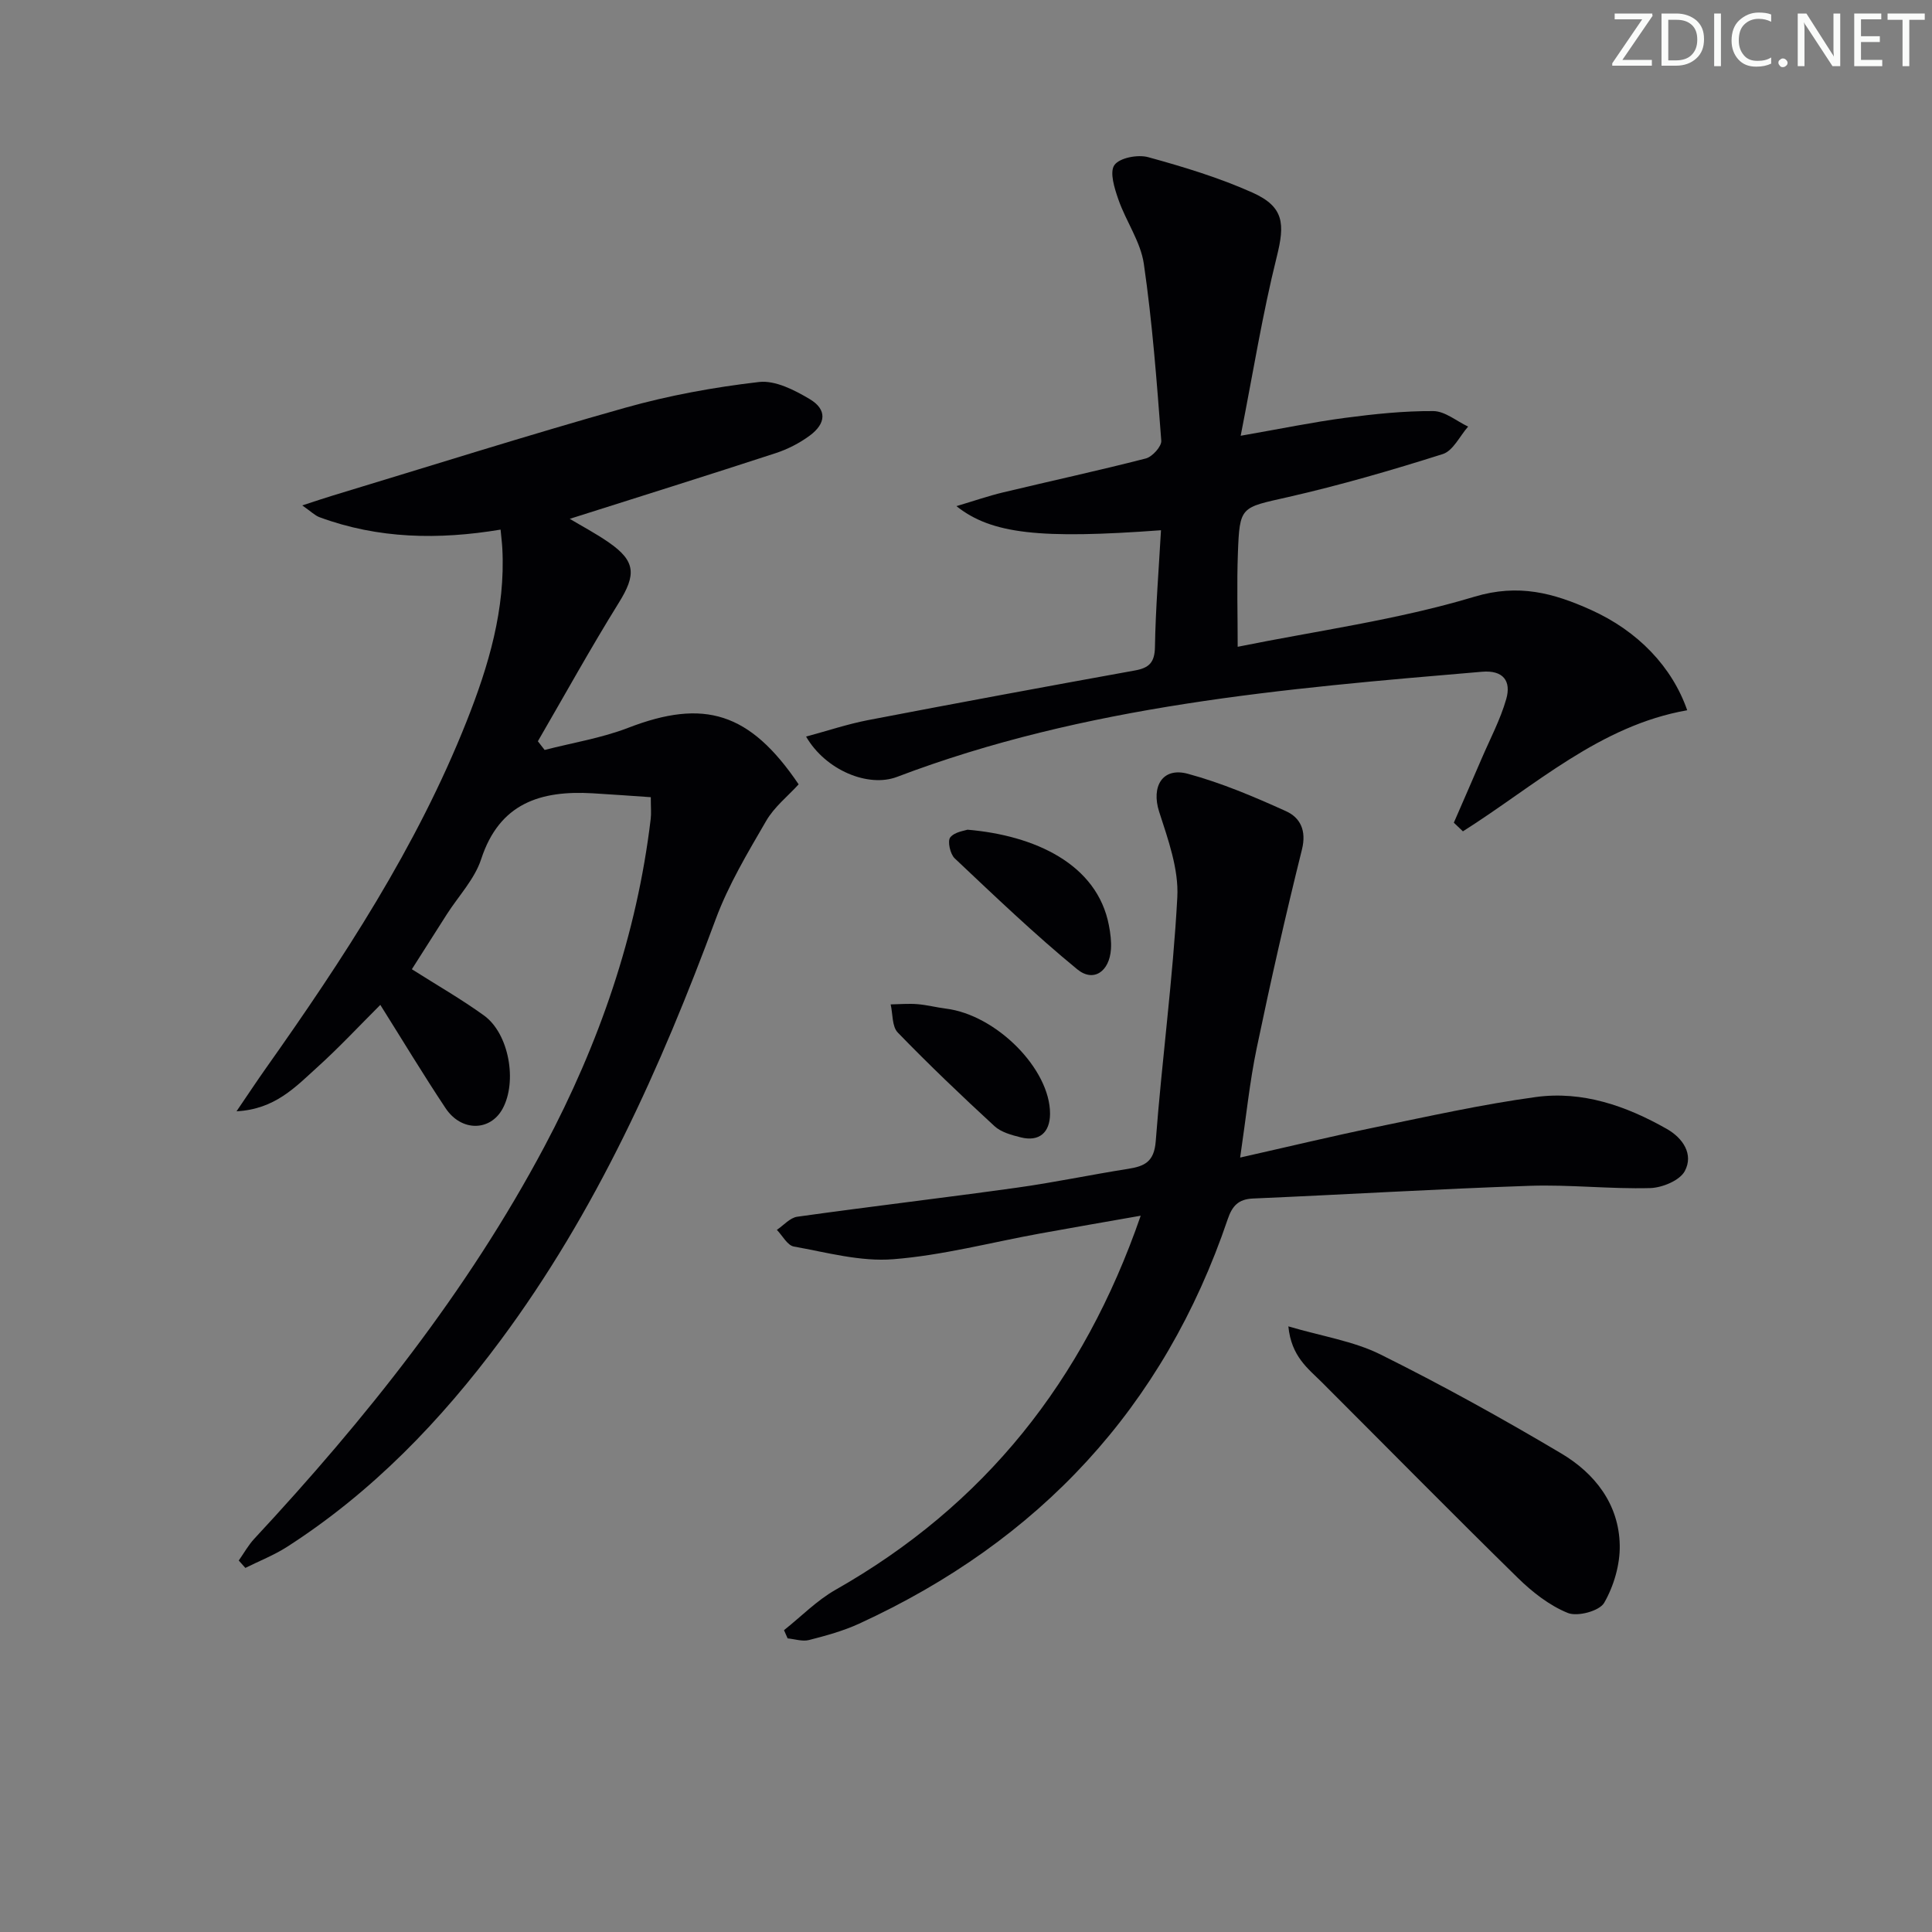 <svg enable-background="new 0 0 400 400" viewBox="0 0 400 400" xmlns="http://www.w3.org/2000/svg"><rect x="0" y="0" width="400" height="400" fill="#808080" stroke="none"/><g fill="#fafbfa"><path d="m342.2 3.2-6.3 9.2h6.1v1.2h-8.2v-.5l6.2-9.1h-5.7v-1.2h7.8v.4z"/><path d="m344 13.7v-10.9h3.1c1.6 0 3 .5 4.1 1.4 1.1 1 1.6 2.2 1.6 3.9s-.5 3-1.6 4-2.5 1.5-4.2 1.5h-3zm1.4-9.6v8.4h1.6c1.4 0 2.5-.4 3.2-1.1.8-.8 1.2-1.8 1.2-3.2s-.4-2.4-1.2-3.1-1.8-1-3.1-1z"/><path d="m356.3 2.8v10.9h-1.4v-10.9z"/><path d="m366.6 13.2c-.8.4-1.8.6-3 .6-1.6 0-2.8-.5-3.7-1.5s-1.4-2.3-1.4-3.9c0-1.7.5-3.2 1.6-4.2s2.4-1.6 4-1.6c1 0 1.9.1 2.6.4v1.5c-.8-.4-1.6-.6-2.6-.6-1.2 0-2.2.4-3 1.2s-1.1 1.9-1.1 3.3c0 1.3.4 2.3 1.1 3.1s1.6 1.1 2.8 1.1c1.1 0 2-.2 2.8-.7v1.3z"/><path d="m368.2 13c0-.3.1-.5.3-.6.2-.2.4-.3.6-.3.3 0 .5.1.7.3s.3.4.3.6-.1.5-.3.6c-.2.2-.4.3-.7.3s-.5-.1-.6-.3c-.2-.2-.3-.4-.3-.6z"/><path d="m381.1 13.7h-1.7l-5.5-8.4c-.2-.2-.3-.5-.4-.7 0 .2.1.8.1 1.5v7.6h-1.4v-10.9h1.8l5.3 8.3c.3.4.4.6.4.8 0-.3-.1-.8-.1-1.6v-7.5h1.4v10.9z"/><path d="m389.7 13.7h-5.8v-10.9h5.6v1.2h-4.2v3.5h3.9v1.2h-3.9v3.7h4.4z"/><path d="m398.4 4.1h-3.1v9.6h-1.4v-9.6h-3.1v-1.3h7.7v1.3z"/></g><path d="m49.43 323.09c1.06-1.51 1.97-3.16 3.21-4.5 23.07-24.82 44.1-51.15 60.08-81.21 11.32-21.31 19.13-43.77 22-67.82.14-1.14.02-2.32.02-4.51-4.02-.27-8.06-.58-12.09-.81-10.71-.61-19.24 2.02-23.03 13.64-1.35 4.13-4.68 7.62-7.1 11.4-2.4 3.76-4.79 7.52-7.25 11.39 5.24 3.33 10.27 6.2 14.94 9.58 5.18 3.75 6.93 13.69 3.83 19.33-2.57 4.67-8.53 4.74-11.78-.13-4.6-6.91-8.88-14.02-13.52-21.4-4.45 4.44-8.59 8.89-13.09 12.95-4.46 4.03-8.72 8.67-16.68 9.08 2.38-3.49 4.14-6.16 5.99-8.78 16.07-22.72 31.32-45.92 41.64-71.94 4.55-11.47 8.07-23.24 7.4-35.82-.06-1.13-.21-2.26-.36-3.89-12.84 2.14-25.34 1.92-37.47-2.56-.98-.36-1.79-1.2-3.59-2.45 2.71-.88 4.48-1.49 6.28-2.03 20.17-6.11 40.27-12.47 60.55-18.18 9.04-2.55 18.4-4.26 27.73-5.34 3.36-.39 7.37 1.67 10.52 3.55 3.58 2.14 3.41 5.03-.04 7.57-2.11 1.55-4.57 2.81-7.06 3.62-14.14 4.62-28.33 9.06-42.6 13.59 2.43 1.46 5.39 3.01 8.12 4.91 5.56 3.86 5.64 6.67 2.04 12.46-5.84 9.4-11.2 19.1-16.76 28.68.47.6.93 1.2 1.4 1.8 5.78-1.49 11.76-2.45 17.29-4.58 15.73-6.08 25.2-3.23 35.3 11.7-2.21 2.43-5.05 4.67-6.73 7.58-3.82 6.58-7.8 13.22-10.43 20.31-11.42 30.83-24.8 60.6-44.51 87.16-12.39 16.7-26.64 31.51-44.25 42.82-2.7 1.73-5.75 2.92-8.63 4.36-.45-.52-.91-1.03-1.37-1.53z" fill="#010104"/><path d="m240.37 109.78c-25.02 1.85-35.09.79-42.35-4.99 3.66-1.09 6.63-2.12 9.68-2.85 9.84-2.36 19.73-4.5 29.53-7.02 1.35-.35 3.29-2.5 3.2-3.68-.93-12.23-1.85-24.48-3.61-36.61-.67-4.59-3.69-8.79-5.26-13.3-.81-2.31-1.88-5.69-.83-7.16 1.08-1.51 4.85-2.22 6.99-1.63 7.32 2.01 14.67 4.24 21.58 7.33 6.58 2.95 6.74 6.47 5.04 13.29-2.95 11.82-4.88 23.89-7.47 37.06 8.37-1.46 14.94-2.82 21.57-3.7 6.07-.8 12.22-1.45 18.32-1.41 2.41.02 4.8 2.08 7.2 3.21-1.73 1.96-3.11 5.01-5.25 5.69-10.57 3.35-21.25 6.45-32.06 8.91-9.78 2.22-10 1.8-10.36 11.71-.23 6.24-.04 12.5-.04 19.28 16.35-3.31 33.06-5.56 49-10.36 9.19-2.77 16.43-.73 24.03 2.67 9.94 4.45 16.94 11.94 20.04 20.83-18.1 3.17-31.48 15.61-46.44 25.07-.63-.6-1.26-1.19-1.88-1.79 1.92-4.42 3.85-8.83 5.75-13.25 1.76-4.1 3.88-8.09 5.1-12.34 1.06-3.71-.58-6.04-5.03-5.66-41.05 3.48-82.1 6.94-121.11 21.77-5.93 2.25-14.76-1.35-18.82-8.35 4.43-1.19 8.56-2.58 12.79-3.4 18.42-3.54 36.85-6.95 55.31-10.29 2.93-.53 4.07-1.66 4.13-4.84.13-7.93.78-15.86 1.25-24.19z" fill="#010104"/><path d="m256.76 239.66c9.99-2.25 18.95-4.41 27.98-6.27 11.04-2.27 22.08-4.74 33.23-6.26 9.67-1.32 18.73 1.83 27.12 6.6 3.33 1.89 5.59 5.24 3.73 8.73-1.04 1.95-4.68 3.45-7.18 3.52-8.3.22-16.64-.75-24.93-.47-19.11.65-38.2 1.81-57.3 2.63-3.05.13-4.3 1.58-5.21 4.24-13.23 39.04-39.05 66.66-76.32 83.78-3.29 1.51-6.86 2.49-10.38 3.39-1.36.35-2.95-.2-4.43-.34-.25-.57-.5-1.14-.75-1.7 3.54-2.81 6.78-6.15 10.67-8.36 30.78-17.47 51.35-43.2 63.18-77.45-7.39 1.3-14.14 2.46-20.88 3.69-10.12 1.84-20.17 4.52-30.37 5.32-6.76.54-13.75-1.41-20.57-2.63-1.33-.24-2.35-2.26-3.51-3.45 1.4-.94 2.72-2.51 4.23-2.72 15.13-2.12 30.3-3.9 45.43-6.01 7.71-1.07 15.35-2.69 23.05-3.9 3.42-.54 5.4-1.45 5.73-5.7 1.28-16.86 3.57-33.66 4.47-50.54.31-5.84-1.92-11.98-3.77-17.73-1.65-5.17.67-9.25 5.94-7.83 6.98 1.89 13.74 4.76 20.34 7.75 2.93 1.33 4.27 3.98 3.3 7.91-3.4 13.66-6.51 27.4-9.38 41.18-1.45 6.95-2.16 14.07-3.42 22.62z" fill="#010104"/><path d="m266.74 274.61c7 2.07 13.48 3.04 19.06 5.81 12.74 6.33 25.22 13.24 37.46 20.51 6.95 4.13 11.93 10.5 12.09 18.98.08 4.01-1.22 8.45-3.22 11.93-.97 1.7-5.51 2.92-7.52 2.11-3.83-1.55-7.38-4.34-10.39-7.29-13.64-13.37-27.04-26.98-40.55-40.48-2.88-2.87-6.31-5.33-6.93-11.57z" fill="#010104"/><path d="m200.31 171.78c13.92 1.18 26.86 7.1 29.28 19.82.31 1.61.53 3.3.42 4.93-.31 4.6-3.6 6.92-6.97 4.16-8.81-7.23-17.08-15.15-25.38-22.98-.94-.88-1.53-3.57-.92-4.34.93-1.16 3.05-1.39 3.57-1.59z" fill="#010104"/><path d="m217.4 230.61c-.02 3.9-2.27 5.82-6.06 4.87-1.91-.48-4.07-1.06-5.45-2.33-6.83-6.29-13.56-12.71-20.02-19.38-1.21-1.25-1.01-3.85-1.47-5.82 1.85-.03 3.71-.2 5.54-.05 1.97.16 3.91.67 5.88.92 10.48 1.3 21.62 12.54 21.58 21.79z" fill="#010104"/></svg>